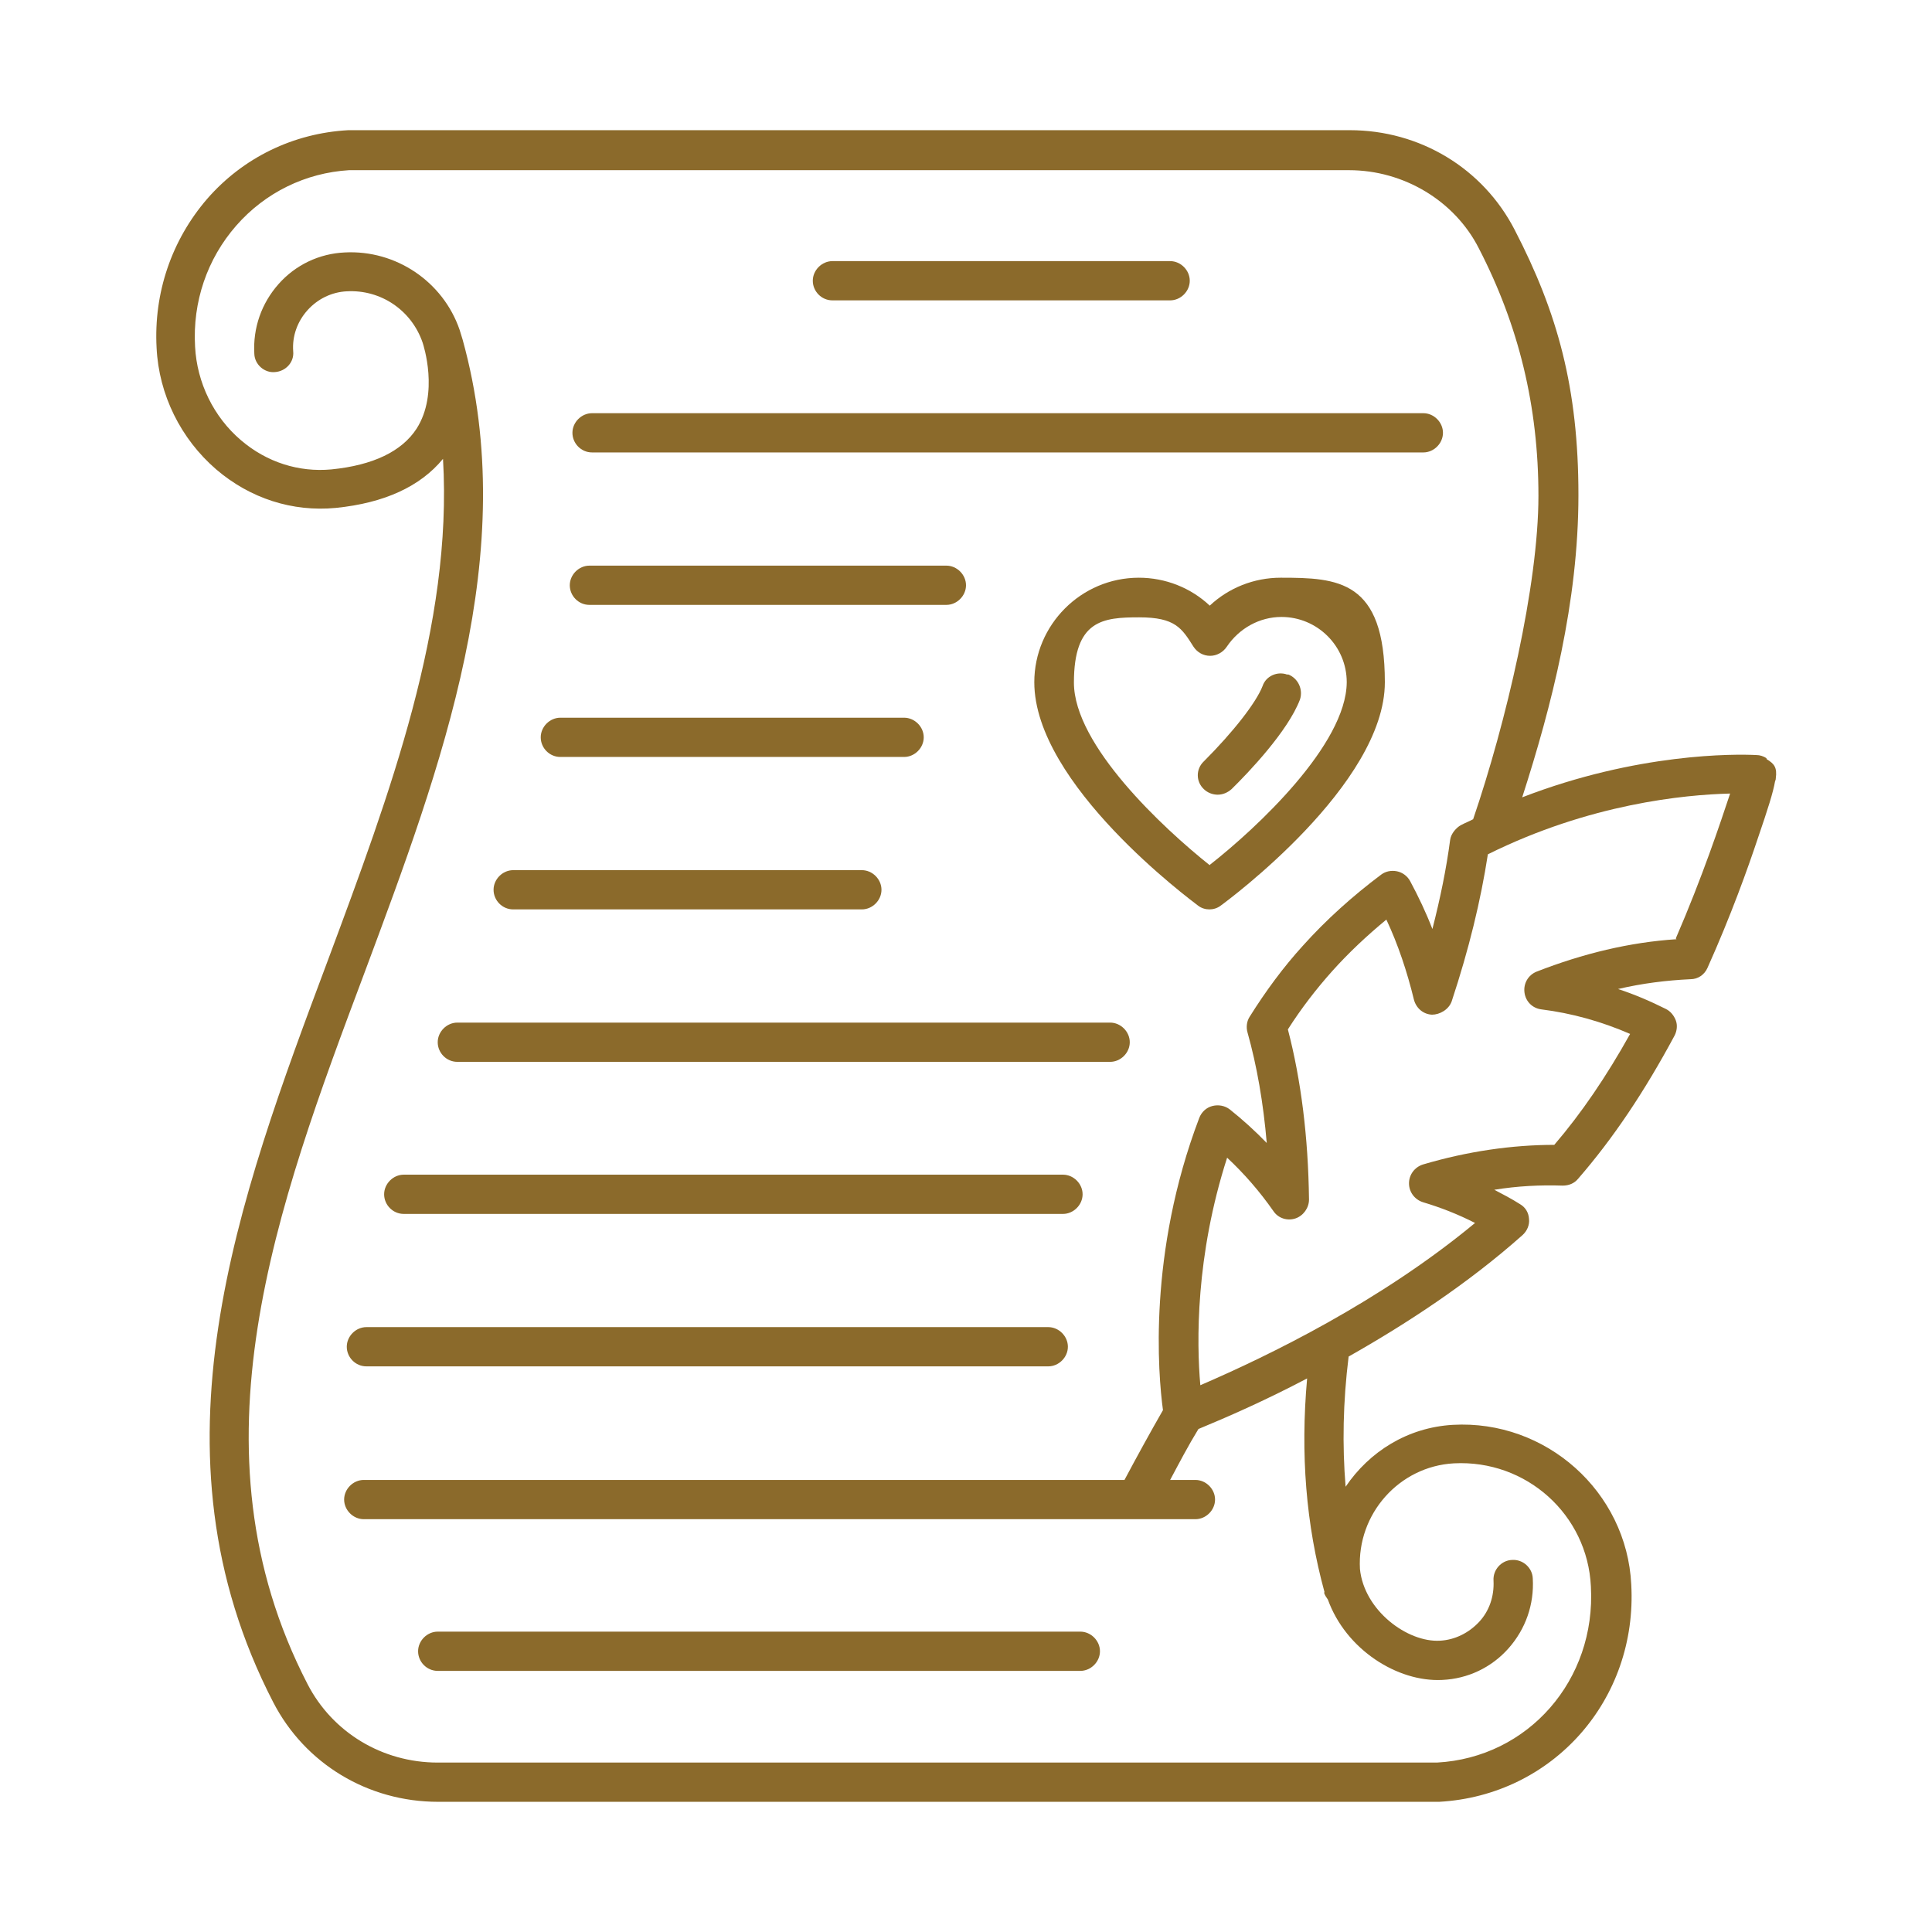 <?xml version="1.0" encoding="UTF-8"?>
<svg id="Layer_1" xmlns="http://www.w3.org/2000/svg" version="1.1" viewBox="0 0 512 512">
  <!-- Generator: Adobe Illustrator 30.1.0, SVG Export Plug-In . SVG Version: 2.1.1 Build 136)  -->
  <defs>
    <style>
      .st0 {
        fill: #8b6a2b;
      }
    </style>
  </defs>
  <path class="st0" d="M156.2,160.3h94.6c2.8,0,5.2-2.4,5.2-5.2s-2.4-5.2-5.2-5.2h-94.6c-2.8,0-5.2,2.4-5.2,5.2s2.3,5.2,5.2,5.2Z"/>
  <path class="st0" d="M148.5,200.6h91.1c2.8,0,5.2-2.4,5.2-5.2s-2.4-5.2-5.2-5.2h-91.1c-2.8,0-5.2,2.4-5.2,5.2s2.3,5.2,5.2,5.2Z"/>
  <path class="st0" d="M220.6,79.6h89.5c2.8,0,5.2-2.4,5.2-5.2s-2.4-5.2-5.2-5.2h-89.5c-2.8,0-5.2,2.4-5.2,5.2s2.3,5.2,5.2,5.2Z"/>
  <path class="st0" d="M156.9,119.9h220.3c2.8,0,5.2-2.4,5.2-5.2s-2.4-5.2-5.2-5.2h-220.3c-2.8,0-5.2,2.4-5.2,5.2s2.3,5.2,5.2,5.2Z"/>
  <path class="st0" d="M136,241h92.4c2.8,0,5.2-2.4,5.2-5.2s-2.4-5.2-5.2-5.2h-92.4c-2.8,0-5.2,2.4-5.2,5.2s2.3,5.2,5.2,5.2Z"/>
  <path class="st0" d="M121.2,281.4h173c2.8,0,5.2-2.4,5.2-5.2s-2.4-5.2-5.2-5.2H121.2c-2.8,0-5.2,2.4-5.2,5.2s2.3,5.2,5.2,5.2h0Z"/>
  <path class="st0" d="M97.1,362.1h180.7c2.8,0,5.2-2.4,5.2-5.2s-2.4-5.2-5.2-5.2H97.1c-2.8,0-5.2,2.4-5.2,5.2s2.3,5.2,5.2,5.2Z"/>
  <path class="st0" d="M286.4,432.4H116c-2.8,0-5.2,2.4-5.2,5.2s2.3,5.2,5.2,5.2h170.3c2.8,0,5.2-2.4,5.2-5.2s-2.4-5.2-5.2-5.2Z"/>
  <path class="st0" d="M107,321.7h174.7c2.8,0,5.2-2.4,5.2-5.2s-2.4-5.2-5.2-5.2H107c-2.8,0-5.2,2.4-5.2,5.2s2.3,5.2,5.2,5.2Z"/>
  <path class="st0" d="M339.4,153.1c-7.1,0-13.8,2.7-18.8,7.4-5-4.7-11.7-7.4-18.8-7.4-15.3,0-27.7,12.5-27.7,27.7,0,27.1,41.6,57.8,43.4,59.2.9.7,2,1,3,1s2.1-.3,3-1c1.8-1.3,43.5-32.1,43.5-59.2s-12.4-27.7-27.6-27.7h0ZM320.6,229.3c-12.3-9.8-36-31.8-36-48.4s7.7-17.3,17.3-17.3,11.3,2.9,14.4,7.8c1,1.5,2.6,2.4,4.4,2.4h0c1.7,0,3.4-.9,4.4-2.4,3.3-4.9,8.7-7.9,14.5-7.9,9.5,0,17.3,7.7,17.3,17.3-.1,16.5-23.9,38.7-36.3,48.4Z"/>
  <path class="st0" d="M341.2,178.8c-2.6-1-5.7.3-6.6,3-1.7,4.4-7.8,12.2-15.6,20-2.1,2-2.1,5.3,0,7.3,1,1,2.4,1.5,3.7,1.5s2.6-.5,3.7-1.5c4.4-4.3,14.9-15.3,18.1-23.7.9-2.7-.5-5.7-3.2-6.7h0Z"/>
  <path class="st0" d="M468.1,200.9c-.8-.5-1.7-.8-2.6-.8-5.6-.3-31.6-.6-62.1,11.2,7.8-24.2,14.9-51.8,14.9-80.1s-5.5-48.3-16.9-70.3c-8.4-16.3-25.1-26.4-43.7-26.4H92.3c-14.6.8-27.9,7.3-37.4,18.2-9.4,10.9-14.2,24.9-13.4,39.5.6,12.4,6.4,24.1,15.8,32.2,9,7.7,20.2,11.3,31.7,10.2,12.9-1.3,22.4-5.7,28.4-13,2.6,44-14.1,88.8-30.4,132.6-24,64.1-48.9,130.5-14.6,196.9,8.4,16.3,25.1,26.4,43.7,26.4h265.3c30.2-1.7,52.6-27.1,50.9-57.6-1.2-24.6-22.6-43.7-47.3-42.3-12,.7-22.1,7.1-28.4,16.4-.9-11-.7-22.4.8-34.5,15.2-8.6,31.6-19.3,46.1-32.2,1.2-1.1,1.9-2.7,1.7-4.3-.1-1.7-1-3.1-2.4-3.9-2.2-1.4-4.5-2.6-6.8-3.8,6.2-1,12.2-1.3,18.1-1.1,1.7,0,3.1-.6,4.1-1.8,9.3-10.7,17.6-23.1,25.6-38,.6-1.2.8-2.7.3-4s-1.4-2.4-2.6-3c-4.2-2.1-8.4-3.9-12.7-5.3,6.4-1.5,12.8-2.3,19.2-2.6,2,0,3.7-1.2,4.5-3,6.2-13.8,10.7-26.4,13.4-34.5,2.6-7.6,4-12,4.5-14.9.2-.5.2-.6.2-.8.4-2.9-.4-3.9-2.4-5.1h0ZM350.9,422.1c.2.7.6,1.2,1,1.8,4.8,13.3,18.5,21.9,30.3,21.3,6.8-.3,13.1-3.3,17.6-8.4s6.8-11.6,6.4-18.5c-.1-2.8-2.6-5.1-5.5-4.9-2.8.1-5.1,2.6-4.9,5.5.2,4.1-1.1,8-3.8,10.9s-6.4,4.8-10.4,5c-8.6.5-20.1-8-21.2-19-.8-14.6,10.4-27.2,24.9-28,19.2-1,35.4,13.6,36.3,32.6,1.4,24.8-16.6,45.4-40.8,46.7H116c-14.7,0-27.9-8-34.5-20.8-32.2-62.3-8.2-126.4,15.2-188.8,20.4-54.7,41.5-111.2,25.9-167.5,0,0-.8-2.6-.8-2.6-4.4-12.8-16.9-21.2-30.4-20.5-6.8.3-13.1,3.3-17.6,8.4s-6.8,11.6-6.4,18.5c.1,2.8,2.7,5.1,5.5,4.8,2.8-.2,5.1-2.6,4.8-5.5-.3-4,1.1-7.9,3.8-10.9,2.7-3,6.4-4.8,10.4-5,9.1-.5,17.2,5.1,20.1,13.6.2.6,4.4,13.4-1.6,22.8-3.9,6-11.5,9.7-22.6,10.8-8.6.8-17.1-1.9-23.9-7.7-7.3-6.2-11.7-15.3-12.2-24.8-.7-11.9,3.2-23.3,10.9-32.1s18.4-14,29.9-14.7h265c14.5,0,28,8.1,34.4,20.7,10.6,20.5,15.8,41.9,15.8,65.6s-8.6,60.2-17.3,85.7c-1.1.6-2.2,1-3.3,1.6s-2.6,2.2-2.8,3.9c-1,7.6-2.6,15.4-4.7,23.6-1.7-4.4-3.7-8.6-5.9-12.7-.7-1.3-2-2.3-3.5-2.6-1.5-.3-3,0-4.2.9-7.6,5.7-14.6,12-20.7,18.8-5.2,5.7-9.9,12.1-14.1,18.8-.8,1.2-1,2.8-.6,4.2,2.5,8.9,4.2,18.7,5.1,29.3-3.1-3.2-6.4-6.2-9.8-8.9-1.3-1-3-1.3-4.6-.9s-2.9,1.6-3.5,3.2c-13.6,35.8-10.9,67.9-9.6,77.4-3.5,6.1-6.9,12.3-10.2,18.5H96.4c-2.8,0-5.2,2.4-5.2,5.2s2.4,5.2,5.2,5.2h220.4c2.8,0,5.2-2.4,5.2-5.2s-2.4-5.2-5.2-5.2h-6.7c2.4-4.5,4.8-9.1,7.5-13.5,7.5-3.1,17.6-7.5,28.8-13.4-1.8,20.1-.3,38.7,4.6,56.6h0ZM444.3,248.9c-12.4.8-24.8,3.8-37.1,8.6-2.2.9-3.5,3.1-3.2,5.5.3,2.4,2.1,4.2,4.5,4.5,8,1,15.9,3.2,23.5,6.5-6.3,11.3-12.9,21-20.1,29.4-11.1,0-23,1.7-34.8,5.2-2.2.7-3.7,2.7-3.7,5s1.5,4.3,3.7,5c4.7,1.4,9.3,3.2,13.8,5.5-25.1,20.8-54.5,35.1-72.8,43-1-11.3-1.3-34.2,7.1-60.3,4.5,4.2,8.6,8.9,12.3,14.2,1.3,1.9,3.7,2.6,5.8,1.9,2.1-.7,3.6-2.8,3.6-5-.2-16.5-2.1-31.7-5.6-45.1,3.5-5.5,7.5-10.7,11.8-15.5,4.3-4.8,9.1-9.3,14.3-13.6,3.1,6.6,5.5,13.8,7.3,21.2.6,2.3,2.5,3.9,4.8,4,2,0,4.4-1.3,5.2-3.5,4.6-13.9,7.7-26.7,9.6-39,27-13.4,52.1-15.8,64.2-16.1-2.6,7.8-7.3,22-14.4,38.4h0Z"/>
</svg>